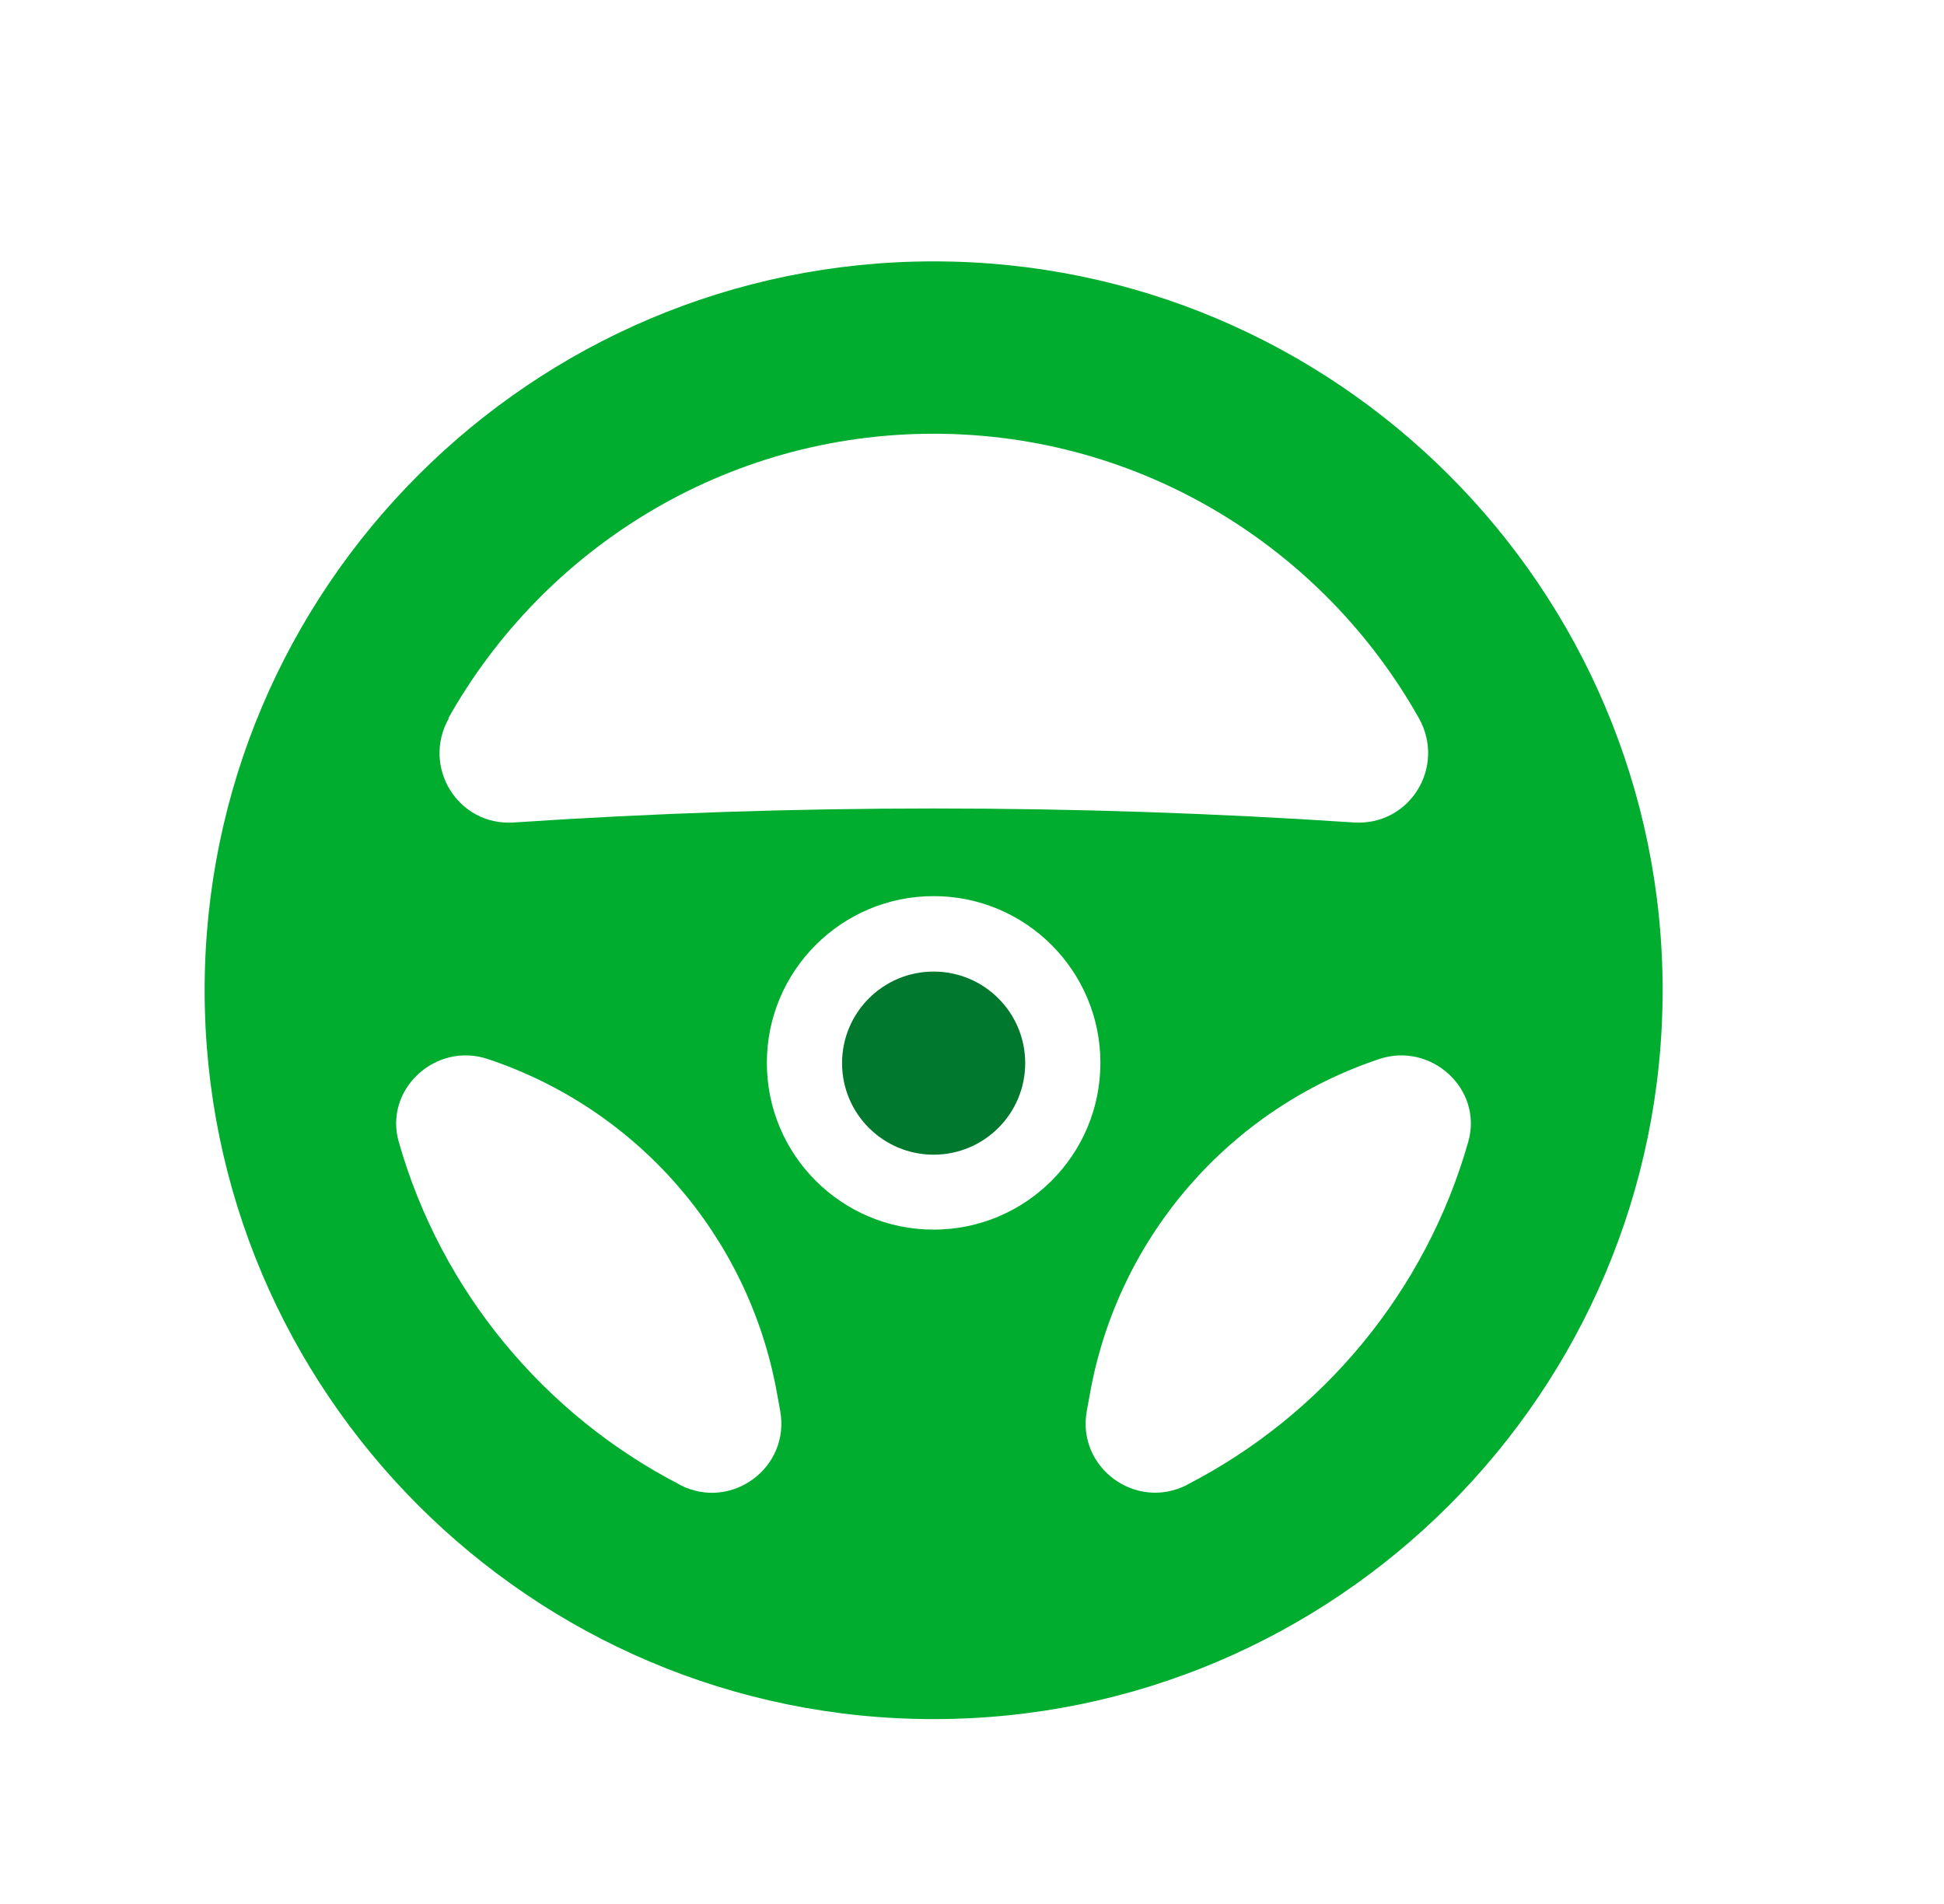 <?xml version="1.0" encoding="UTF-8"?><svg id="_レイヤー_2" xmlns="http://www.w3.org/2000/svg" width="76" height="74.44" xmlns:xlink="http://www.w3.org/1999/xlink" viewBox="0 0 76 74.44"><defs><style>.cls-1{fill:none;}.cls-2{fill:#00782d;}.cls-3{fill:#00ad2f;}.cls-4{clip-path:url(#clippath);}</style><clipPath id="clippath"><rect class="cls-1" width="76" height="74.44"/></clipPath></defs><g id="_文字"><g class="cls-4"><path class="cls-3" d="M36.5,10.22c-15.72,0-28.5,12.78-28.5,28.5s12.78,28.5,28.5,28.5,28.5-12.78,28.5-28.5-12.78-28.5-28.5-28.5ZM17.53,28.08c3.73-6.63,10.83-11.12,18.97-11.12s15.24,4.49,18.97,11.12c1.07,1.91-.36,4.22-2.54,4.08-10.94-.73-21.91-.73-32.84,0-2.18.15-3.62-2.17-2.54-4.08ZM26.59,58.06c-5.3-2.73-9.34-7.57-11-13.41-.59-2.06,1.45-3.92,3.48-3.24,5.85,1.95,10.17,6.92,11.29,12.98l.14.77c.41,2.22-1.91,3.94-3.92,2.9ZM36.5,48.08c-3.6,0-6.52-2.92-6.52-6.52s2.92-6.52,6.52-6.52,6.52,2.92,6.52,6.52-2.92,6.52-6.52,6.52ZM46.41,58.06c-2.01,1.03-4.33-.68-3.92-2.9l.14-.77c1.12-6.06,5.45-11.03,11.29-12.98,2.03-.68,4.07,1.18,3.48,3.24-1.66,5.84-5.69,10.68-11,13.41Z"/><circle class="cls-2" cx="36.5" cy="41.57" r="3.58"/></g></g></svg>
